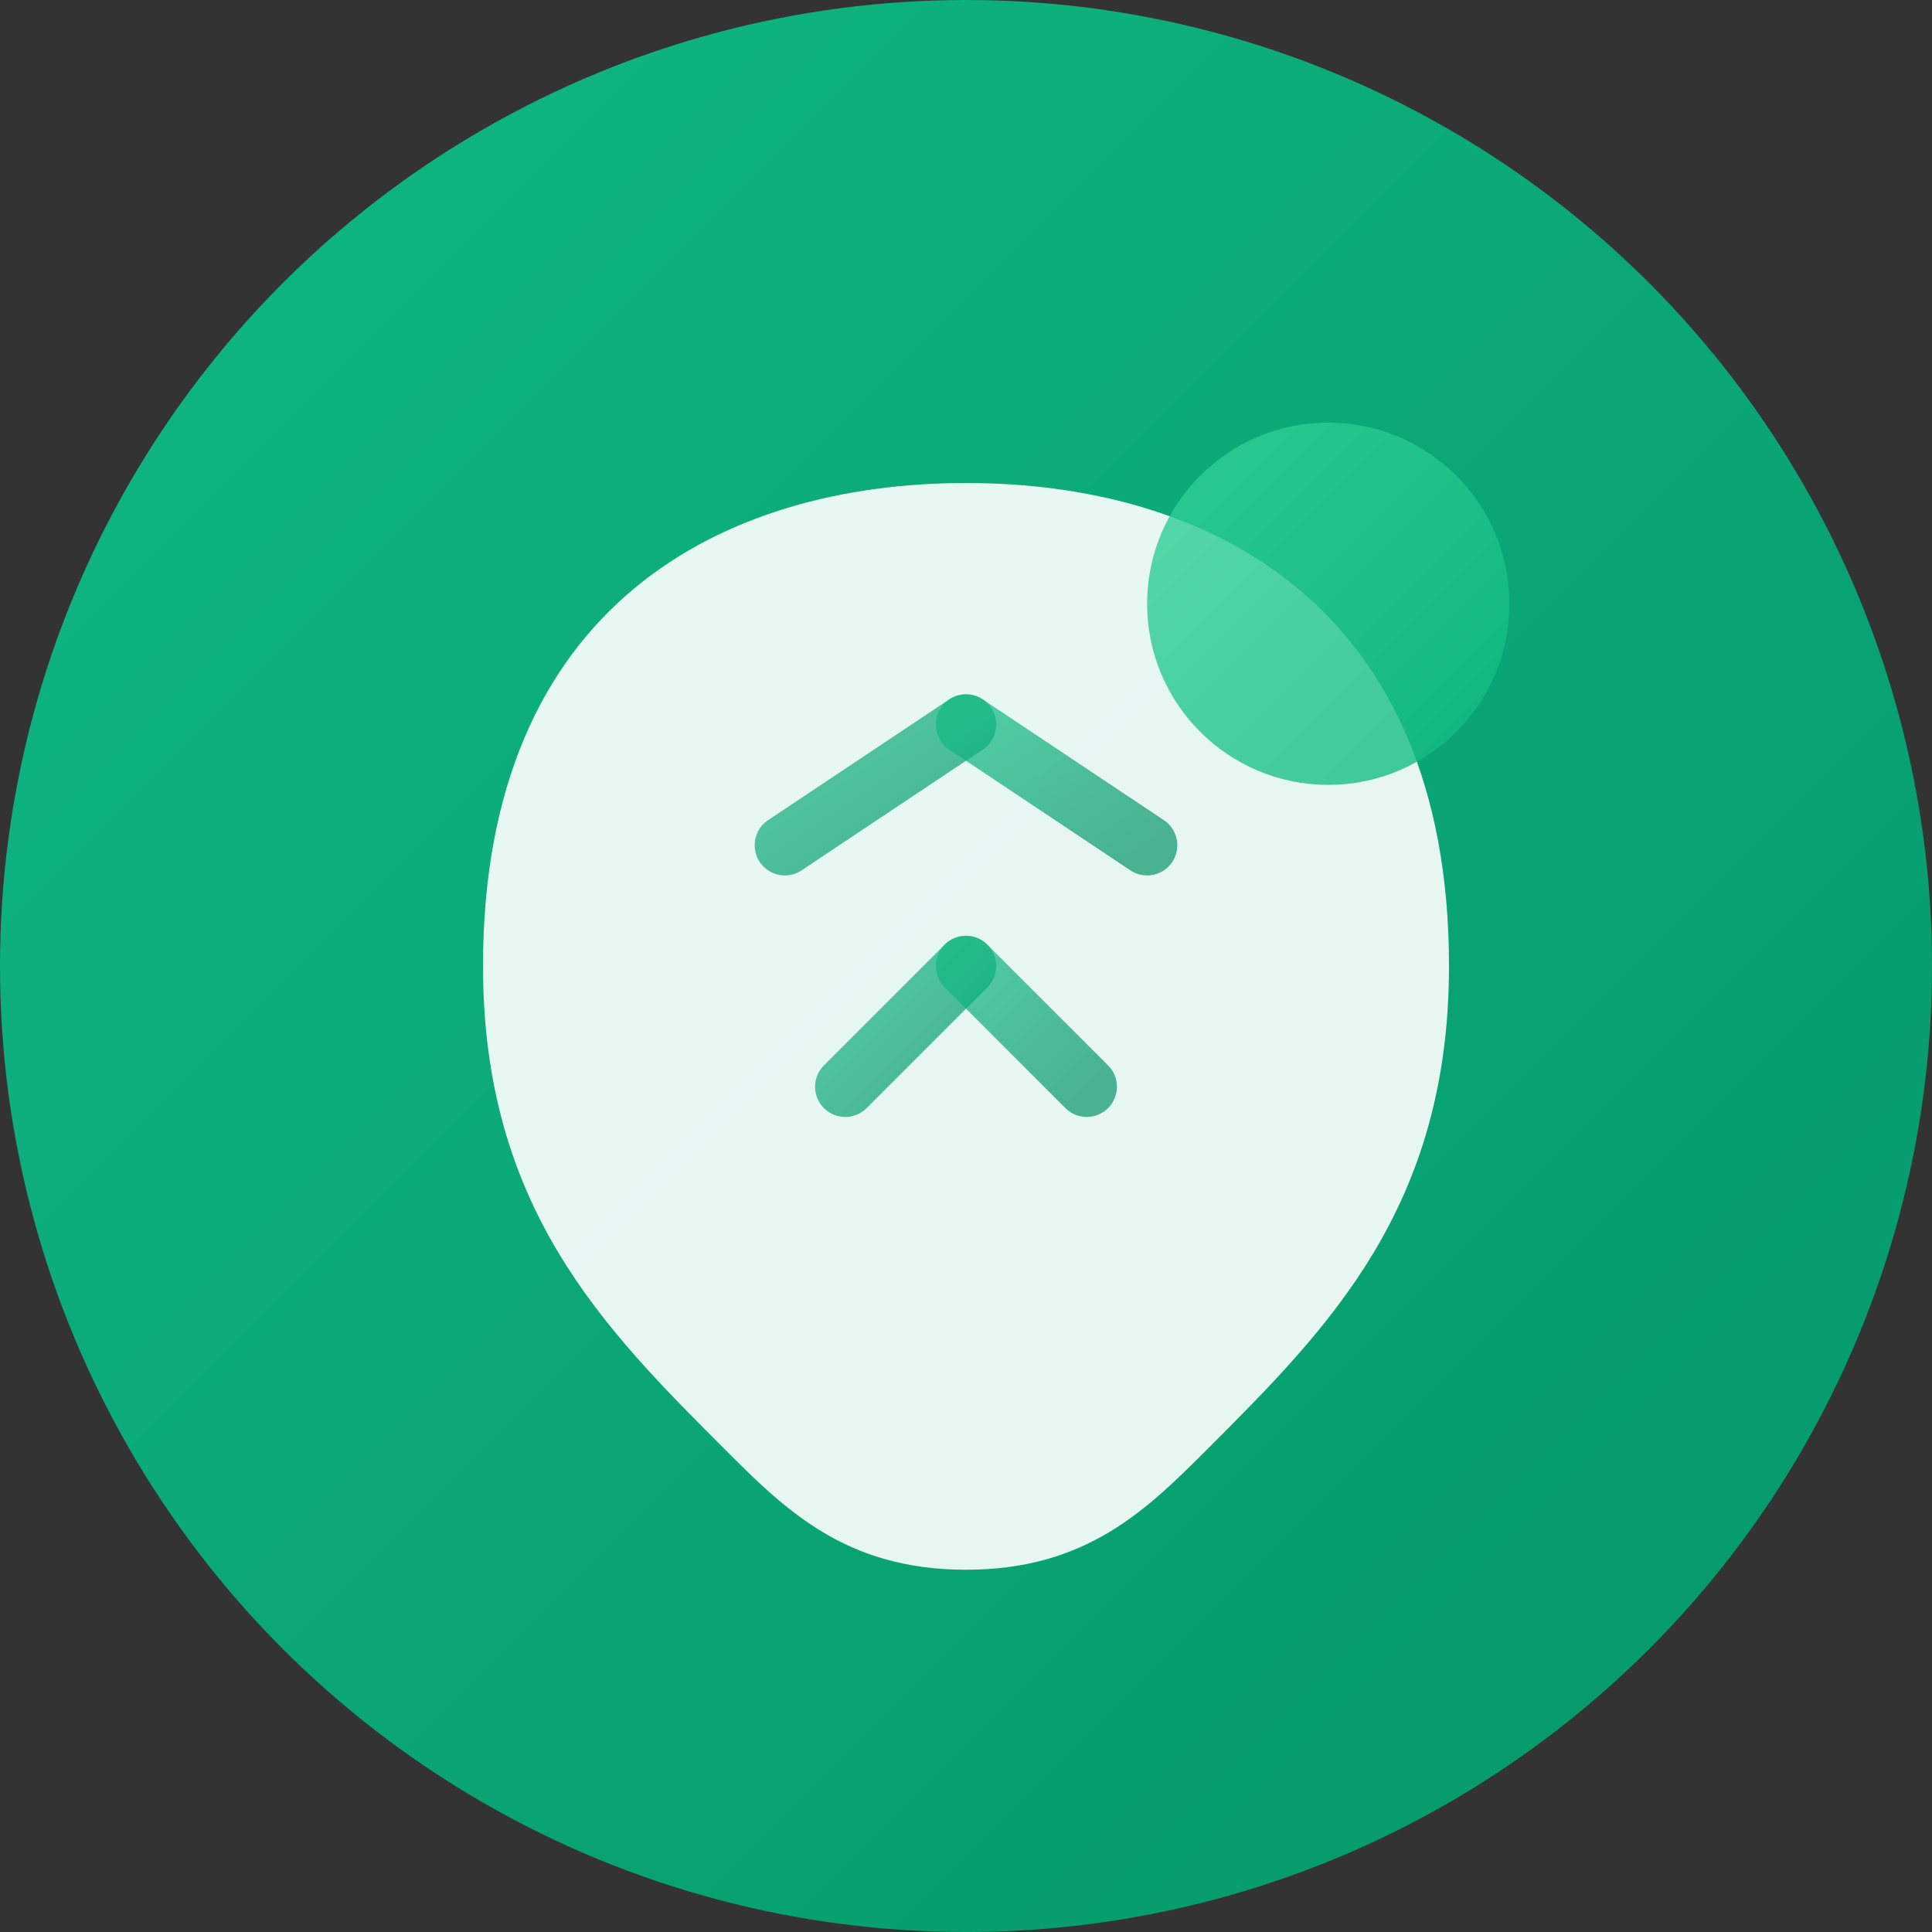 <svg xmlns="http://www.w3.org/2000/svg" viewBox="0 0 32 32" fill="none">
  <rect x="0" y="0" width="32" height="32" fill="#333333" stroke="none"/>
  <defs>
    <linearGradient id="leafGradient" x1="0%" y1="0%" x2="100%" y2="100%">
      <stop offset="0%" style="stop-color:#10B981;stop-opacity:1" />
      <stop offset="100%" style="stop-color:#059669;stop-opacity:1" />
    </linearGradient>
    <linearGradient id="accentGradient" x1="0%" y1="0%" x2="100%" y2="100%">
      <stop offset="0%" style="stop-color:#34D399;stop-opacity:1" />
      <stop offset="100%" style="stop-color:#10B981;stop-opacity:1" />
    </linearGradient>
  </defs>
  
  <!-- Background circle -->
  <circle cx="16" cy="16" r="16" fill="url(#leafGradient)"/>
  
  <!-- Main leaf shape -->
  <path d="M8 16c0-6 4-8 8-8s8 2 8 8c0 4-2 6-4 8-1 1-2 2-4 2s-3-1-4-2c-2-2-4-4-4-8z" fill="white" opacity="0.9"/>
  
  <!-- Leaf vein -->
  <path d="M16 8v16" stroke="url(#leafGradient)" stroke-width="1.5" stroke-linecap="round"/>
  
  <!-- Side veins -->
  <path d="M16 12l-3 2" stroke="url(#leafGradient)" stroke-width="1" stroke-linecap="round" opacity="0.7"/>
  <path d="M16 12l3 2" stroke="url(#leafGradient)" stroke-width="1" stroke-linecap="round" opacity="0.7"/>
  <path d="M16 16l-2 2" stroke="url(#leafGradient)" stroke-width="1" stroke-linecap="round" opacity="0.7"/>
  <path d="M16 16l2 2" stroke="url(#leafGradient)" stroke-width="1" stroke-linecap="round" opacity="0.7"/>
  
  <!-- Accent dot -->
  <circle cx="22" cy="10" r="3" fill="url(#accentGradient)" opacity="0.8"/>
</svg>